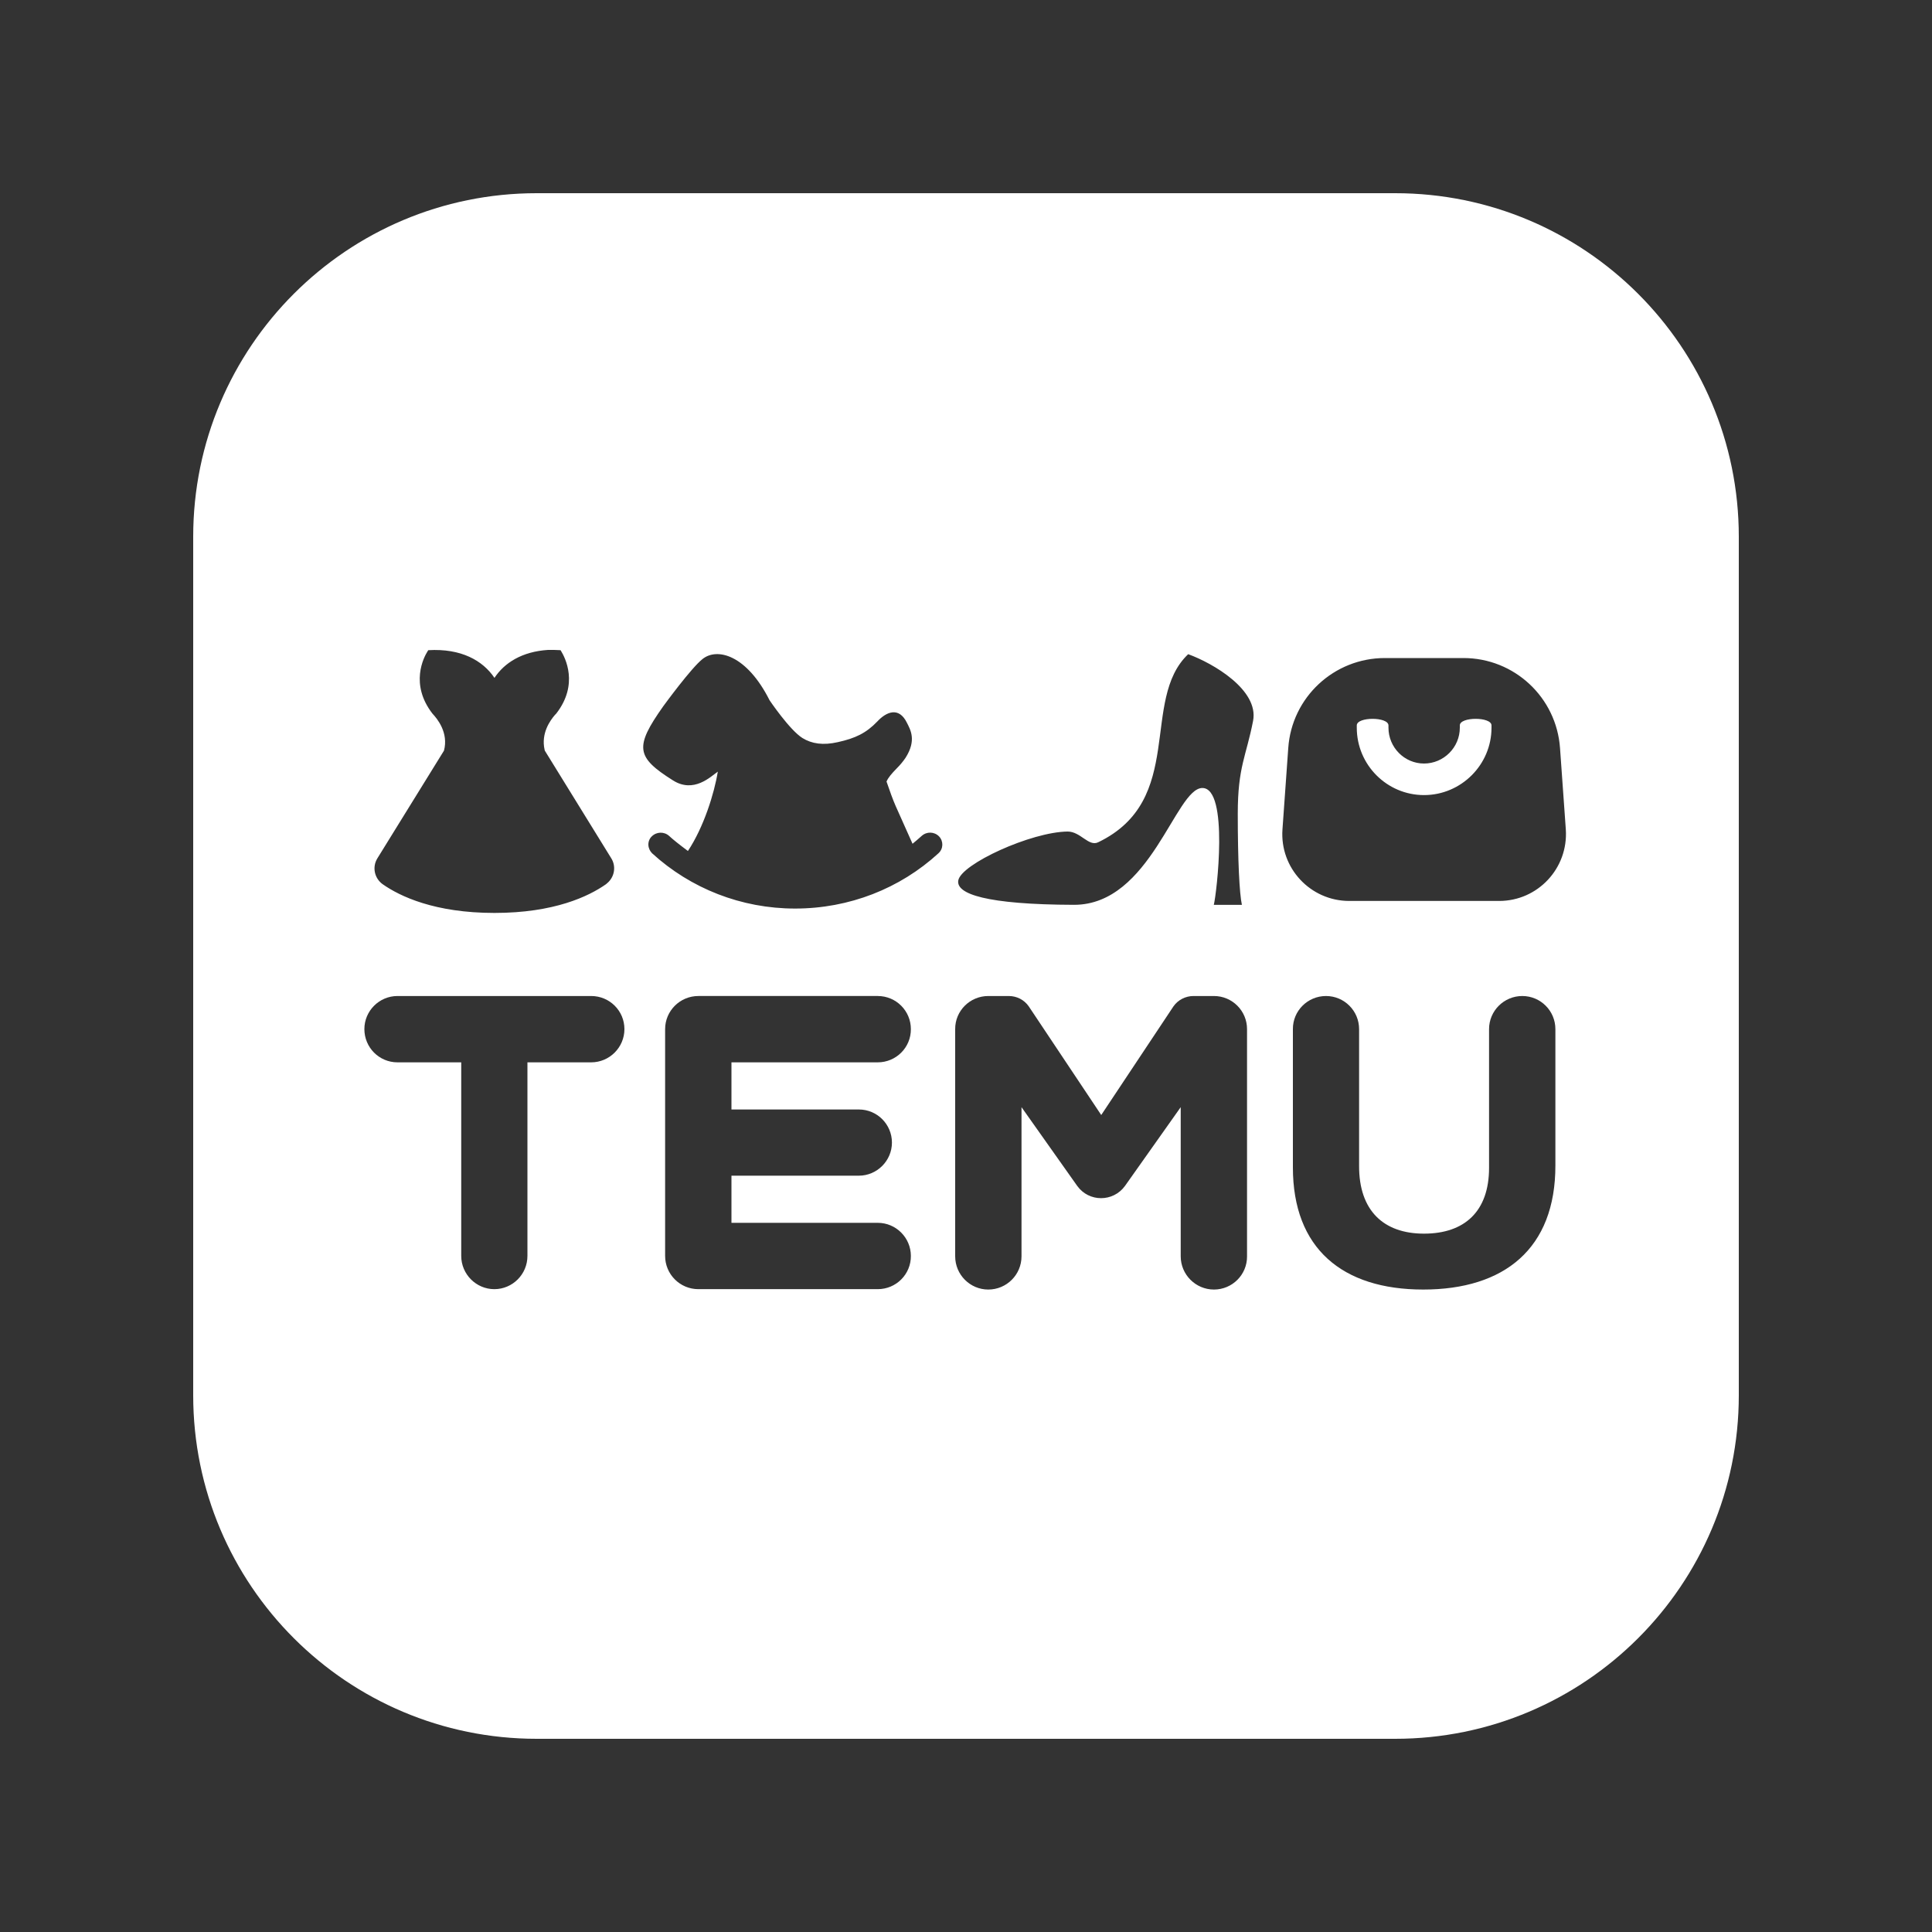 <?xml version="1.0" encoding="UTF-8"?>
<svg id="Layer_1" data-name="Layer 1" xmlns="http://www.w3.org/2000/svg" viewBox="0 0 150 150">
  <rect x="0" y="0" width="150" height="150" fill="#333333" stroke="none"/>
  <defs>
    <style>
      .cls-1 {
        fill: #fff;
      }
    </style>
  </defs>
  <path class="cls-1" d="M113.34,56.32v.18c0,1.53-1.25,2.78-2.78,2.78s-2.76-1.26-2.76-2.78v-.18c-.01-.68-2.46-.68-2.46,0v.18c0,2.88,2.34,5.23,5.22,5.23s5.24-2.35,5.24-5.23v-.18c0-.68-2.46-.68-2.46,0ZM113.34,56.32v.18c0,1.53-1.25,2.78-2.78,2.78s-2.76-1.26-2.76-2.78v-.18c-.01-.68-2.46-.68-2.46,0v.18c0,2.88,2.34,5.23,5.22,5.23s5.24-2.35,5.24-5.23v-.18c0-.68-2.46-.68-2.46,0ZM113.34,56.32v.18c0,1.53-1.25,2.78-2.78,2.78s-2.76-1.26-2.76-2.78v-.18c-.01-.68-2.46-.68-2.46,0v.18c0,2.88,2.34,5.23,5.22,5.23s5.24-2.35,5.24-5.23v-.18c0-.68-2.46-.68-2.46,0ZM113.34,56.32v.18c0,1.53-1.25,2.78-2.78,2.78s-2.76-1.26-2.76-2.78v-.18c-.01-.68-2.46-.68-2.46,0v.18c0,2.88,2.34,5.23,5.22,5.23s5.24-2.35,5.24-5.23v-.18c0-.68-2.46-.68-2.46,0ZM108.32,15H41.67c-14.73,0-26.67,11.94-26.67,26.67v66.66c0,14.73,11.94,26.67,26.67,26.67h66.65c14.73,0,26.68-11.94,26.68-26.67V41.67c0-14.73-11.95-26.67-26.68-26.67ZM29.3,66.64l5.17-8.36c.37-1.39-.52-2.48-.89-2.87-1.78-2.29-.68-4.38-.38-4.85l.05-.08c2.55-.15,4.23.8,5.14,2.15.77-1.17,2.14-2.04,4.15-2.17h.48s.5.02.5.02l.05.08c.29.48,1.4,2.56-.39,4.85l-.09.09c-.39.45-1.09,1.44-.81,2.7l.02.08,5.16,8.36c.37.59.27,1.37-.24,1.86l-.17.15c-1.34.94-4.02,2.23-8.66,2.23s-7.34-1.29-8.68-2.23c-.64-.46-.83-1.33-.41-2.01ZM45.9,82.48h-4.95v15.03c0,1.43-1.16,2.58-2.57,2.58s-2.57-1.16-2.57-2.58v-15.03h-4.95c-1.43,0-2.57-1.16-2.57-2.58s1.16-2.57,2.57-2.57h15.04c1.43,0,2.58,1.15,2.58,2.57s-1.16,2.58-2.58,2.58ZM66.68,86.14c1.43,0,2.57,1.16,2.57,2.57s-1.16,2.57-2.57,2.57h-9.89v3.66h11.36c1.42,0,2.57,1.16,2.57,2.57.01,1.43-1.15,2.58-2.57,2.58h-13.93c-1.43,0-2.58-1.16-2.58-2.58v-17.61c0-1.42,1.16-2.57,2.58-2.57h13.93c1.42,0,2.57,1.15,2.57,2.57.01,1.43-1.15,2.58-2.57,2.58h-11.36v3.66h9.89ZM72.86,66.25c-2.99,2.74-6.93,4.29-11.13,4.29-4.18,0-8.11-1.56-11.1-4.29-.17-.17-.28-.4-.29-.65-.01-.24.08-.49.26-.66.37-.37.96-.39,1.35-.04.3.28.79.67,1.46,1.17,1.23-1.85,2.05-4.48,2.32-6.16-.56.39-1.86,1.7-3.48.68-2.87-1.81-3-2.58-.76-5.75.14-.19,2.17-2.97,3.05-3.67,1.14-.92,3.44-.32,5.21,3.2,0,0,1.55,2.3,2.55,2.93.73.45,1.61.58,2.75.32,1.36-.3,2.2-.7,3.07-1.61.7-.75,1.67-1.16,2.29.1.27.54.77,1.35-.1,2.72-.18.27-.41.55-.69.83-.39.4-.66.71-.79,1.02.26.76.49,1.4.71,1.9l1.31,2.93c.24-.2.48-.4.71-.61.39-.35.98-.34,1.35.04.35.37.34.96-.05,1.31ZM96.82,97.54c.01,1.43-1.15,2.58-2.57,2.58s-2.58-1.16-2.58-2.58v-11.58l-4.33,6.12c-.92,1.26-2.79,1.26-3.7,0l-4.33-6.12v11.58c0,1.43-1.16,2.58-2.58,2.58s-2.57-1.16-2.57-2.58v-17.64c-.01-1.42,1.15-2.57,2.57-2.57h1.59c.63,0,1.2.3,1.55.8l5.63,8.44,5.61-8.44c.35-.5.94-.8,1.55-.8h1.59c1.42,0,2.57,1.15,2.57,2.57v17.64ZM97.29,55.96c-.53,2.75-1.19,3.56-1.19,7.21,0,3.64.13,6.22.32,7.08h-2.18c.22-.86,1.19-9.07-.89-9.07-2.09.01-4.01,9.07-9.96,9.07-6.85-.02-9.17-.85-8.99-1.89.21-1.27,5.65-3.77,8.49-3.8,1.01,0,1.63,1.2,2.38.83,6.82-3.29,3.23-11.04,6.98-14.6,1.95.71,5.49,2.78,5.04,5.17ZM120.76,90.48c.01,6.47-3.97,9.64-10.26,9.64s-10.12-3.2-10.12-9.48v-10.74c-.01-1.42,1.15-2.57,2.57-2.57,1.42,0,2.57,1.15,2.57,2.57v10.62c-.01,3.47,1.9,5.26,5.04,5.26,3.14,0,5.05-1.72,5.05-5.11v-10.77c0-1.42,1.16-2.57,2.58-2.57,1.42,0,2.57,1.15,2.57,2.57v10.58ZM116.39,69.95h-11.65c-3-.01-5.38-2.55-5.17-5.55l.45-6.32c.27-3.94,3.55-6.99,7.5-6.99h6.1c3.95,0,7.22,3.05,7.5,6.99l.45,6.32c.2,3.01-2.17,5.55-5.18,5.55ZM113.34,56.32v.18c0,1.53-1.25,2.78-2.78,2.78s-2.76-1.26-2.76-2.78v-.18c-.01-.68-2.46-.68-2.46,0v.18c0,2.88,2.34,5.23,5.22,5.23s5.24-2.35,5.24-5.23v-.18c0-.68-2.46-.68-2.46,0ZM113.34,56.32v.18c0,1.53-1.25,2.78-2.78,2.78s-2.76-1.26-2.76-2.78v-.18c-.01-.68-2.46-.68-2.46,0v.18c0,2.88,2.34,5.23,5.22,5.23s5.24-2.35,5.24-5.23v-.18c0-.68-2.46-.68-2.46,0ZM113.34,56.32v.18c0,1.53-1.25,2.78-2.78,2.78s-2.76-1.26-2.76-2.78v-.18c-.01-.68-2.46-.68-2.46,0v.18c0,2.88,2.34,5.23,5.22,5.23s5.24-2.35,5.24-5.23v-.18c0-.68-2.46-.68-2.46,0ZM113.34,56.32v.18c0,1.53-1.25,2.78-2.78,2.78s-2.76-1.26-2.76-2.78v-.18c-.01-.68-2.46-.68-2.46,0v.18c0,2.88,2.34,5.23,5.22,5.23s5.24-2.35,5.24-5.23v-.18c0-.68-2.46-.68-2.46,0ZM113.34,56.32v.18c0,1.53-1.25,2.78-2.78,2.78s-2.76-1.26-2.76-2.78v-.18c-.01-.68-2.46-.68-2.46,0v.18c0,2.88,2.34,5.23,5.22,5.23s5.24-2.35,5.24-5.23v-.18c0-.68-2.46-.68-2.46,0Z"/>
</svg>